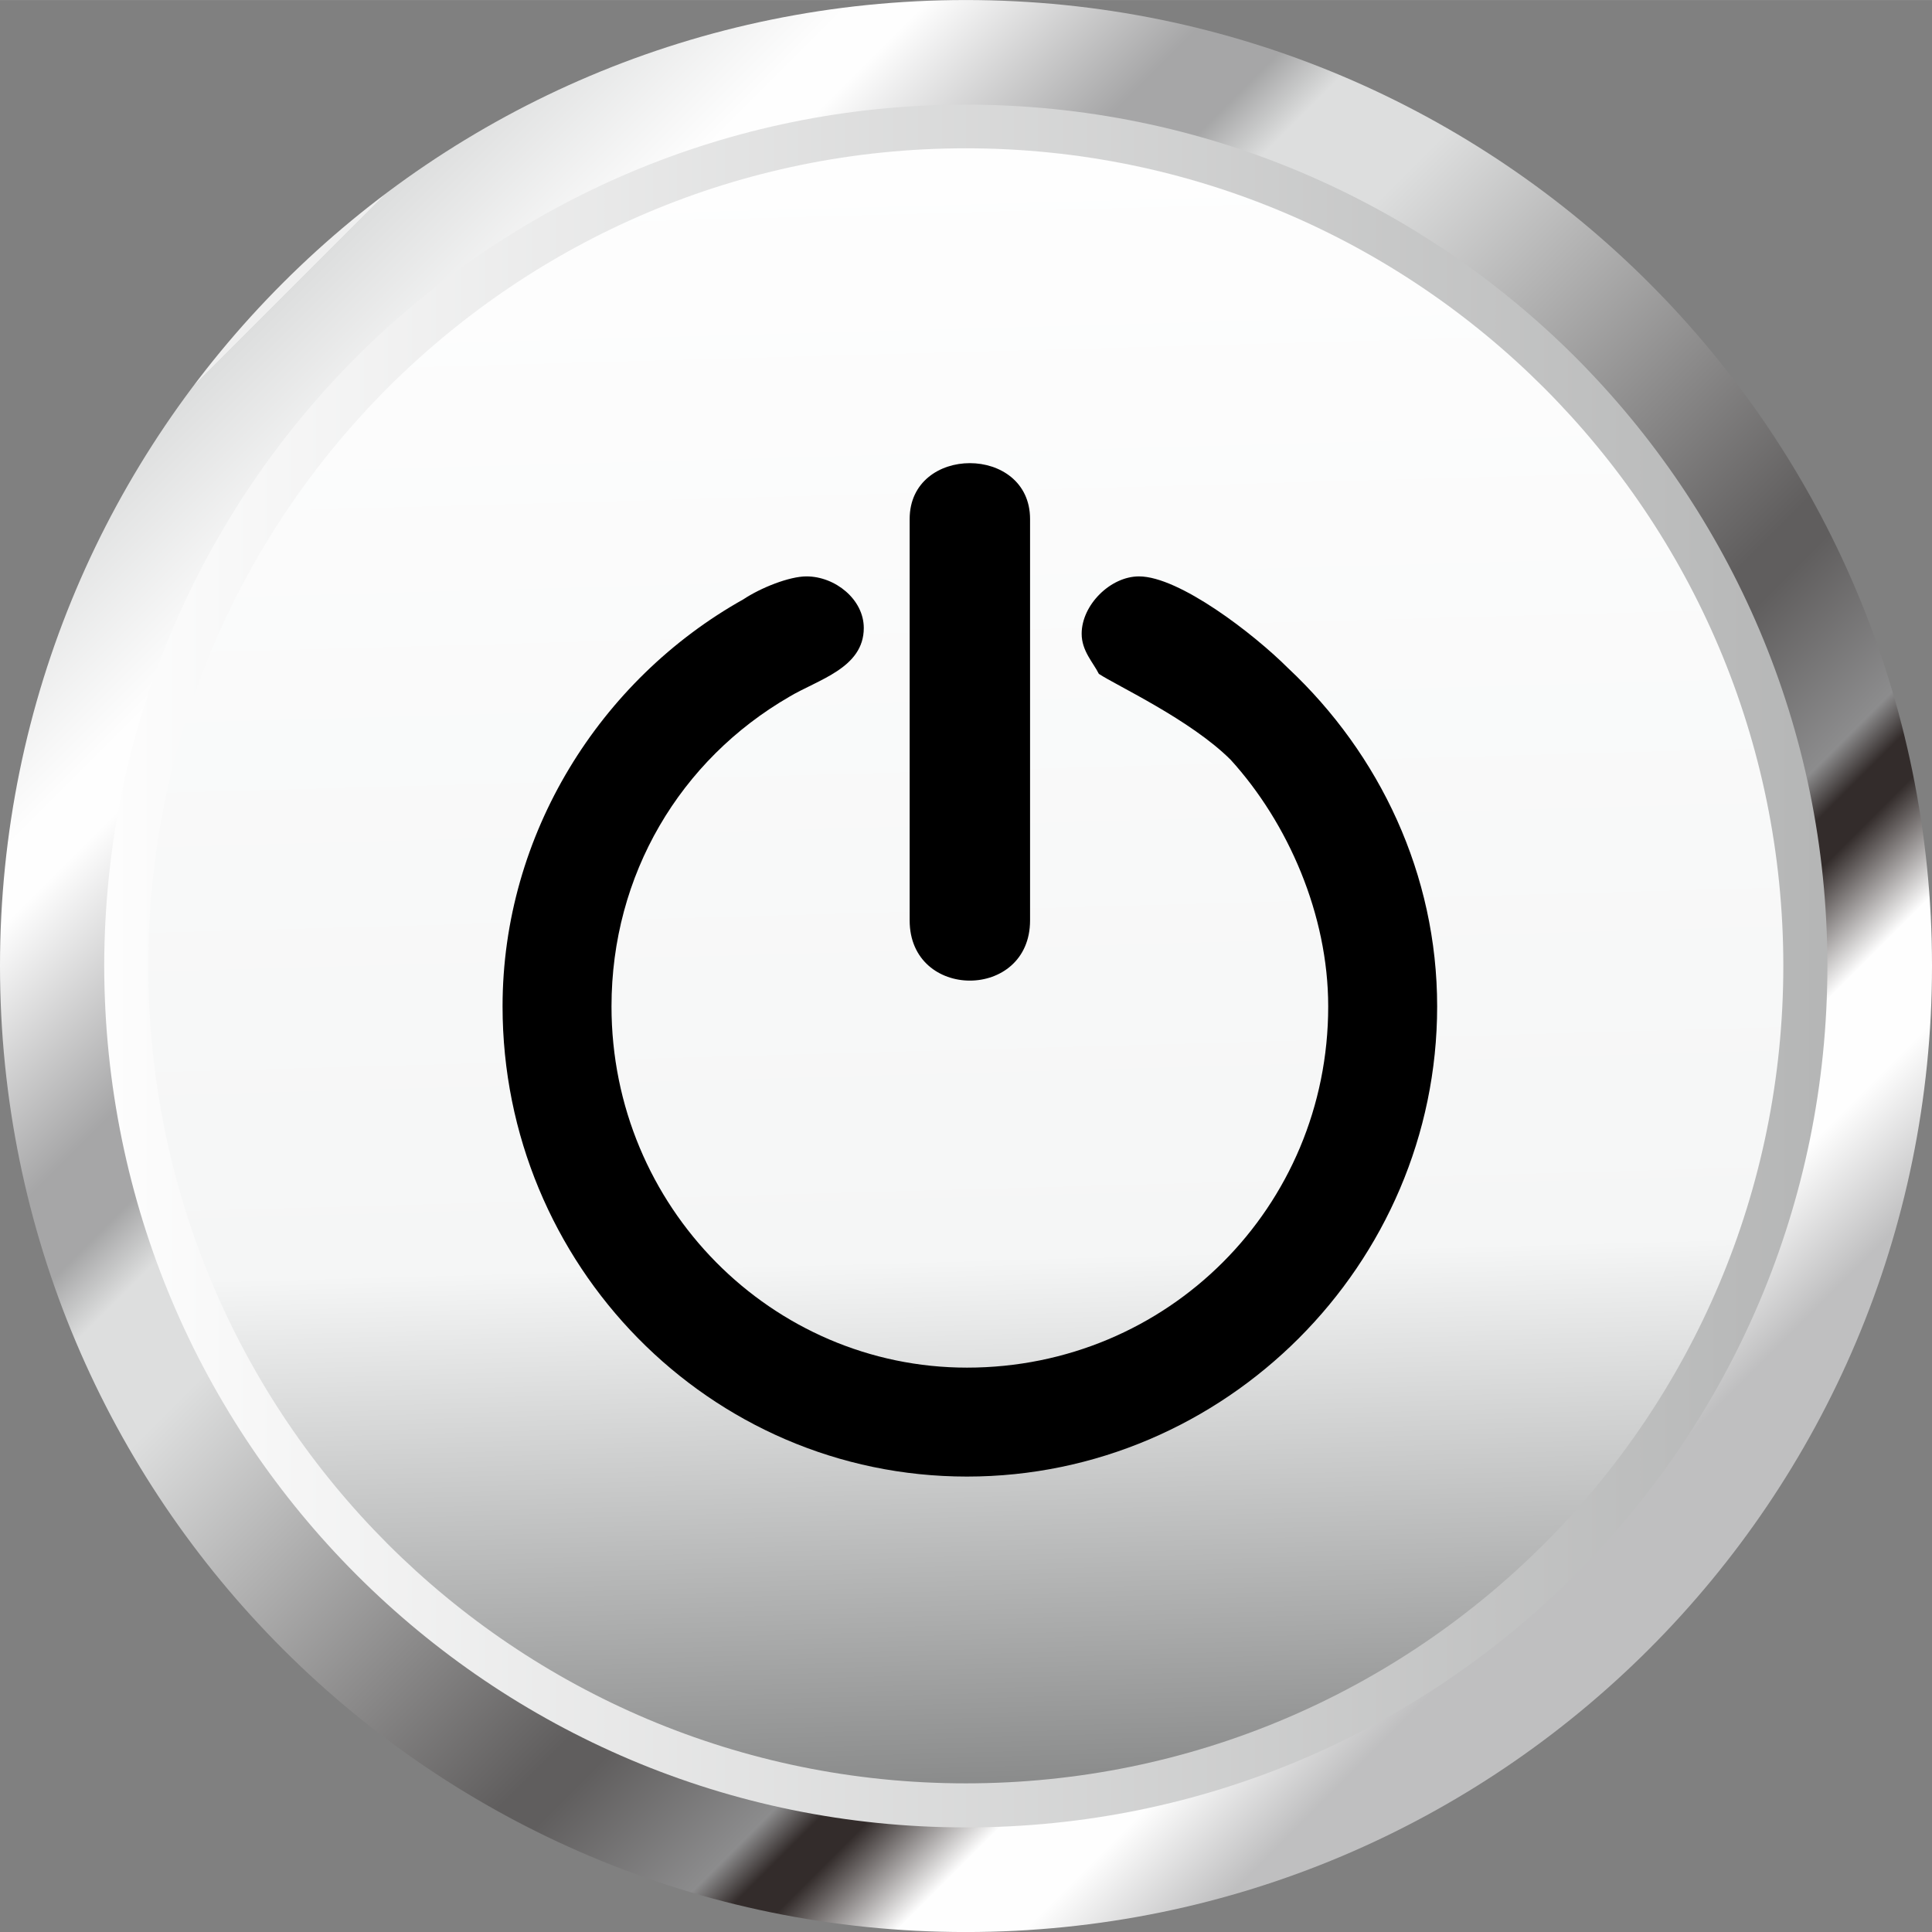 <?xml version="1.0" encoding="UTF-8" standalone="no"?>
<!-- Creator: CorelDRAW X7 -->

<svg
   xmlns:dc="http://purl.org/dc/elements/1.1/"
   xmlns:cc="http://creativecommons.org/ns#"
   xmlns:rdf="http://www.w3.org/1999/02/22-rdf-syntax-ns#"
   xmlns:svg="http://www.w3.org/2000/svg"
   xmlns="http://www.w3.org/2000/svg"
   xmlns:xlink="http://www.w3.org/1999/xlink"
   xmlns:sodipodi="http://sodipodi.sourceforge.net/DTD/sodipodi-0.dtd"
   xmlns:inkscape="http://www.inkscape.org/namespaces/inkscape"
   xml:space="preserve"
   width="29.819mm"
   height="29.82mm"
   version="1.1"
   style="shape-rendering:geometricPrecision; text-rendering:geometricPrecision; image-rendering:optimizeQuality; fill-rule:evenodd; clip-rule:evenodd"
   viewBox="0 0 4691 4691"
   id="svg2"
   inkscape:version="0.48.3.1 r9886"
   sodipodi:docname="Metallic Style19-1.svg"><rect x="0" y="0" width="4691" height="4691" fill="#808080" stroke="none"/><sodipodi:namedview
   pagecolor="#ffffff"
   bordercolor="#666666"
   borderopacity="1"
   objecttolerance="10"
   gridtolerance="10"
   guidetolerance="10"
   inkscape:pageopacity="0"
   inkscape:pageshadow="2"
   inkscape:window-width="640"
   inkscape:window-height="480"
   id="namedview69"
   showgrid="false"
   inkscape:zoom="2.2335345"
   inkscape:cx="52.829292"
   inkscape:cy="52.831062"
   inkscape:window-x="690"
   inkscape:window-y="166"
   inkscape:window-maximized="0"
   inkscape:current-layer="svg2" />
 <defs
   id="defs4">
  <style
   type="text/css"
   id="style6">
   
    .fil3 {fill:#332C2B}
    .fil0 {fill:url(#id0);fill-rule:nonzero}
    .fil1 {fill:url(#id1);fill-rule:nonzero}
    .fil2 {fill:url(#id2);fill-rule:nonzero}
   
  </style>
  <linearGradient
   id="id0"
   gradientUnits="userSpaceOnUse"
   x1="211.05"
   y1="2345.34"
   x2="4479.58"
   y2="2345.34">
   <stop
   offset="0"
   style="stop-opacity:1; stop-color:#FEFEFE"
   id="stop9" />
   <stop
   offset="1"
   style="stop-opacity:1; stop-color:#B4B5B5"
   id="stop11" />
  </linearGradient>
  <linearGradient
   id="id1"
   gradientUnits="userSpaceOnUse"
   x1="2400.82"
   y1="4343.19"
   x2="2289.83"
   y2="347.509">
   <stop
   offset="0"
   style="stop-opacity:1; stop-color:#898A8A"
   id="stop14" />
   <stop
   offset="0.322"
   style="stop-opacity:1; stop-color:#F5F6F6"
   id="stop16" />
   <stop
   offset="1"
   style="stop-opacity:1; stop-color:#FEFEFE"
   id="stop18" />
  </linearGradient>
  <linearGradient
   id="id2"
   gradientUnits="userSpaceOnUse"
   x1="703.559"
   y1="703.654"
   x2="3987.04"
   y2="3987.09">
   <stop
   offset="0"
   style="stop-opacity:1; stop-color:#EFEFEF"
   id="stop21" />
   <stop
   offset="0"
   style="stop-opacity:1; stop-color:#EFEFEF"
   id="stop23" />
   <stop
   offset="0"
   style="stop-opacity:1; stop-color:#DDDEDE"
   id="stop25" />
   <stop
   offset="0"
   style="stop-opacity:1; stop-color:#DDDEDE"
   id="stop27" />
   <stop
   offset="0.102"
   style="stop-opacity:1; stop-color:#FEFEFE"
   id="stop29" />
   <stop
   offset="0.129"
   style="stop-opacity:1; stop-color:#FEFEFE"
   id="stop31" />
   <stop
   offset="0.239"
   style="stop-opacity:1; stop-color:#A6A6A7"
   id="stop33" />
   <stop
   offset="0.278"
   style="stop-opacity:1; stop-color:#A6A6A7"
   id="stop35" />
   <stop
   offset="0.31"
   style="stop-opacity:1; stop-color:#DDDEDE"
   id="stop37" />
   <stop
   offset="0.369"
   style="stop-opacity:1; stop-color:#DDDEDE"
   id="stop39" />
   <stop
   offset="0.639"
   style="stop-opacity:1; stop-color:#605E5E"
   id="stop41" />
   <stop
   offset="0.659"
   style="stop-opacity:1; stop-color:#605E5E"
   id="stop43" />
   <stop
   offset="0.741"
   style="stop-opacity:1; stop-color:#8C8C8D"
   id="stop45" />
   <stop
   offset="0.761"
   style="stop-opacity:1; stop-color:#332C2B"
   id="stop47" />
   <stop
   offset="0.78"
   style="stop-opacity:1; stop-color:#332C2B"
   id="stop49" />
   <stop
   offset="0.831"
   style="stop-opacity:1; stop-color:#FEFEFE"
   id="stop51" />
   <stop
   offset="0.878"
   style="stop-opacity:1; stop-color:#FEFEFE"
   id="stop53" />
   <stop
   offset="0.941"
   style="stop-opacity:1; stop-color:#BFBFC0"
   id="stop55" />
   <stop
   offset="1"
   style="stop-opacity:1; stop-color:#BFBFC0"
   id="stop57" />
  </linearGradient>
 
  
  
  
  
  
 <linearGradient
   inkscape:collect="always"
   xlink:href="#id2"
   id="linearGradient3050"
   gradientUnits="userSpaceOnUse"
   x1="703.559"
   y1="703.654"
   x2="3987.04"
   y2="3987.09" /><linearGradient
   inkscape:collect="always"
   xlink:href="#id1"
   id="linearGradient3053"
   gradientUnits="userSpaceOnUse"
   x1="2400.82"
   y1="4343.19"
   x2="2289.83"
   y2="347.509" /><linearGradient
   inkscape:collect="always"
   xlink:href="#id0"
   id="linearGradient3056"
   gradientUnits="userSpaceOnUse"
   x1="211.05"
   y1="2345.34"
   x2="4479.58"
   y2="2345.34" /></defs>
 <path
   inkscape:connector-curvature="0"
   style="fill:url(#linearGradient3056);fill-rule:nonzero"
   id="path61"
   d="M 4480,2345 C 4480,3524 3524,4480 2345,4480 1167,4480 211,3524 211,2345 211,1167 1167,211 2345,211 c 1179,0 2135,956 2135,2134 z"
   class="fil0" /><g
   id="hmigradengt"
   inkscape:label="#g3058"><path
     class="fil1"
     d="M 4330,2345 C 4330,3442 3442,4330 2345,4330 1249,4330 360,3442 360,2345 360,1249 1249,360 2345,360 c 1097,0 1985,889 1985,1985 z"
     id="path63"
     style="fill:url(#linearGradient3053);fill-rule:nonzero"
     inkscape:connector-curvature="0" /></g><path
   inkscape:connector-curvature="0"
   style="fill:url(#linearGradient3050);fill-rule:nonzero"
   id="path65"
   d="M 0,2345 C 0,1050 1050,0 2345,0 3641,0 4691,1050 4691,2345 4691,3641 3641,4691 2345,4691 1050,4691 0,3641 0,2345 z m 866,-1479 0,0 c -379,379 -612,901 -613,1479 1,578 234,1100 613,1479 379,379 901,613 1479,613 578,0 1100,-234 1479,-613 379,-379 613,-901 613,-1479 C 4437,1767 4203,1245 3824,866 3445,488 2923,254 2345,254 1767,254 1245,488 866,866 z"
   class="fil2" />
<g
   id="hlight"
   inkscape:label="#g3026"><path
     class="fil3"
     d="m 3127.512,1622.159 c 222.746,208.824 361.962,501.178 361.962,821.375 0,626.472 -515.1,1141.572 -1141.572,1141.572 -626.472,0 -1127.65,-515.1 -1127.65,-1141.572 0,-417.648 236.667,-793.532 584.708,-988.434 41.765,-27.843 111.373,-55.686 153.138,-55.686 69.608,0 139.216,55.686 139.216,125.294 0,97.451 -111.373,125.294 -180.981,167.059 -264.511,153.138 -431.57,431.57 -431.57,751.767 0,487.256 389.805,877.062 863.14,877.062 487.257,0 877.062,-389.805 877.062,-877.062 0,-222.746 -97.451,-445.492 -236.667,-598.629 -97.451,-97.451 -278.432,-180.981 -320.197,-208.824 -13.922,-27.843 -41.765,-55.687 -41.765,-97.451 0,-69.608 69.608,-139.216 139.216,-139.216 97.451,0 278.432,139.216 361.962,222.746 z m -626.472,-361.962 0,0 0,445.491 0,529.021 c 0,194.903 -292.354,194.903 -292.354,0 l 0,-515.1 0,-459.413 c 0,-180.981 292.354,-180.981 292.354,0 z"
     id="path89"
     inkscape:connector-curvature="0"
     style="fill:#000000;fill-rule:evenodd" /></g></svg>